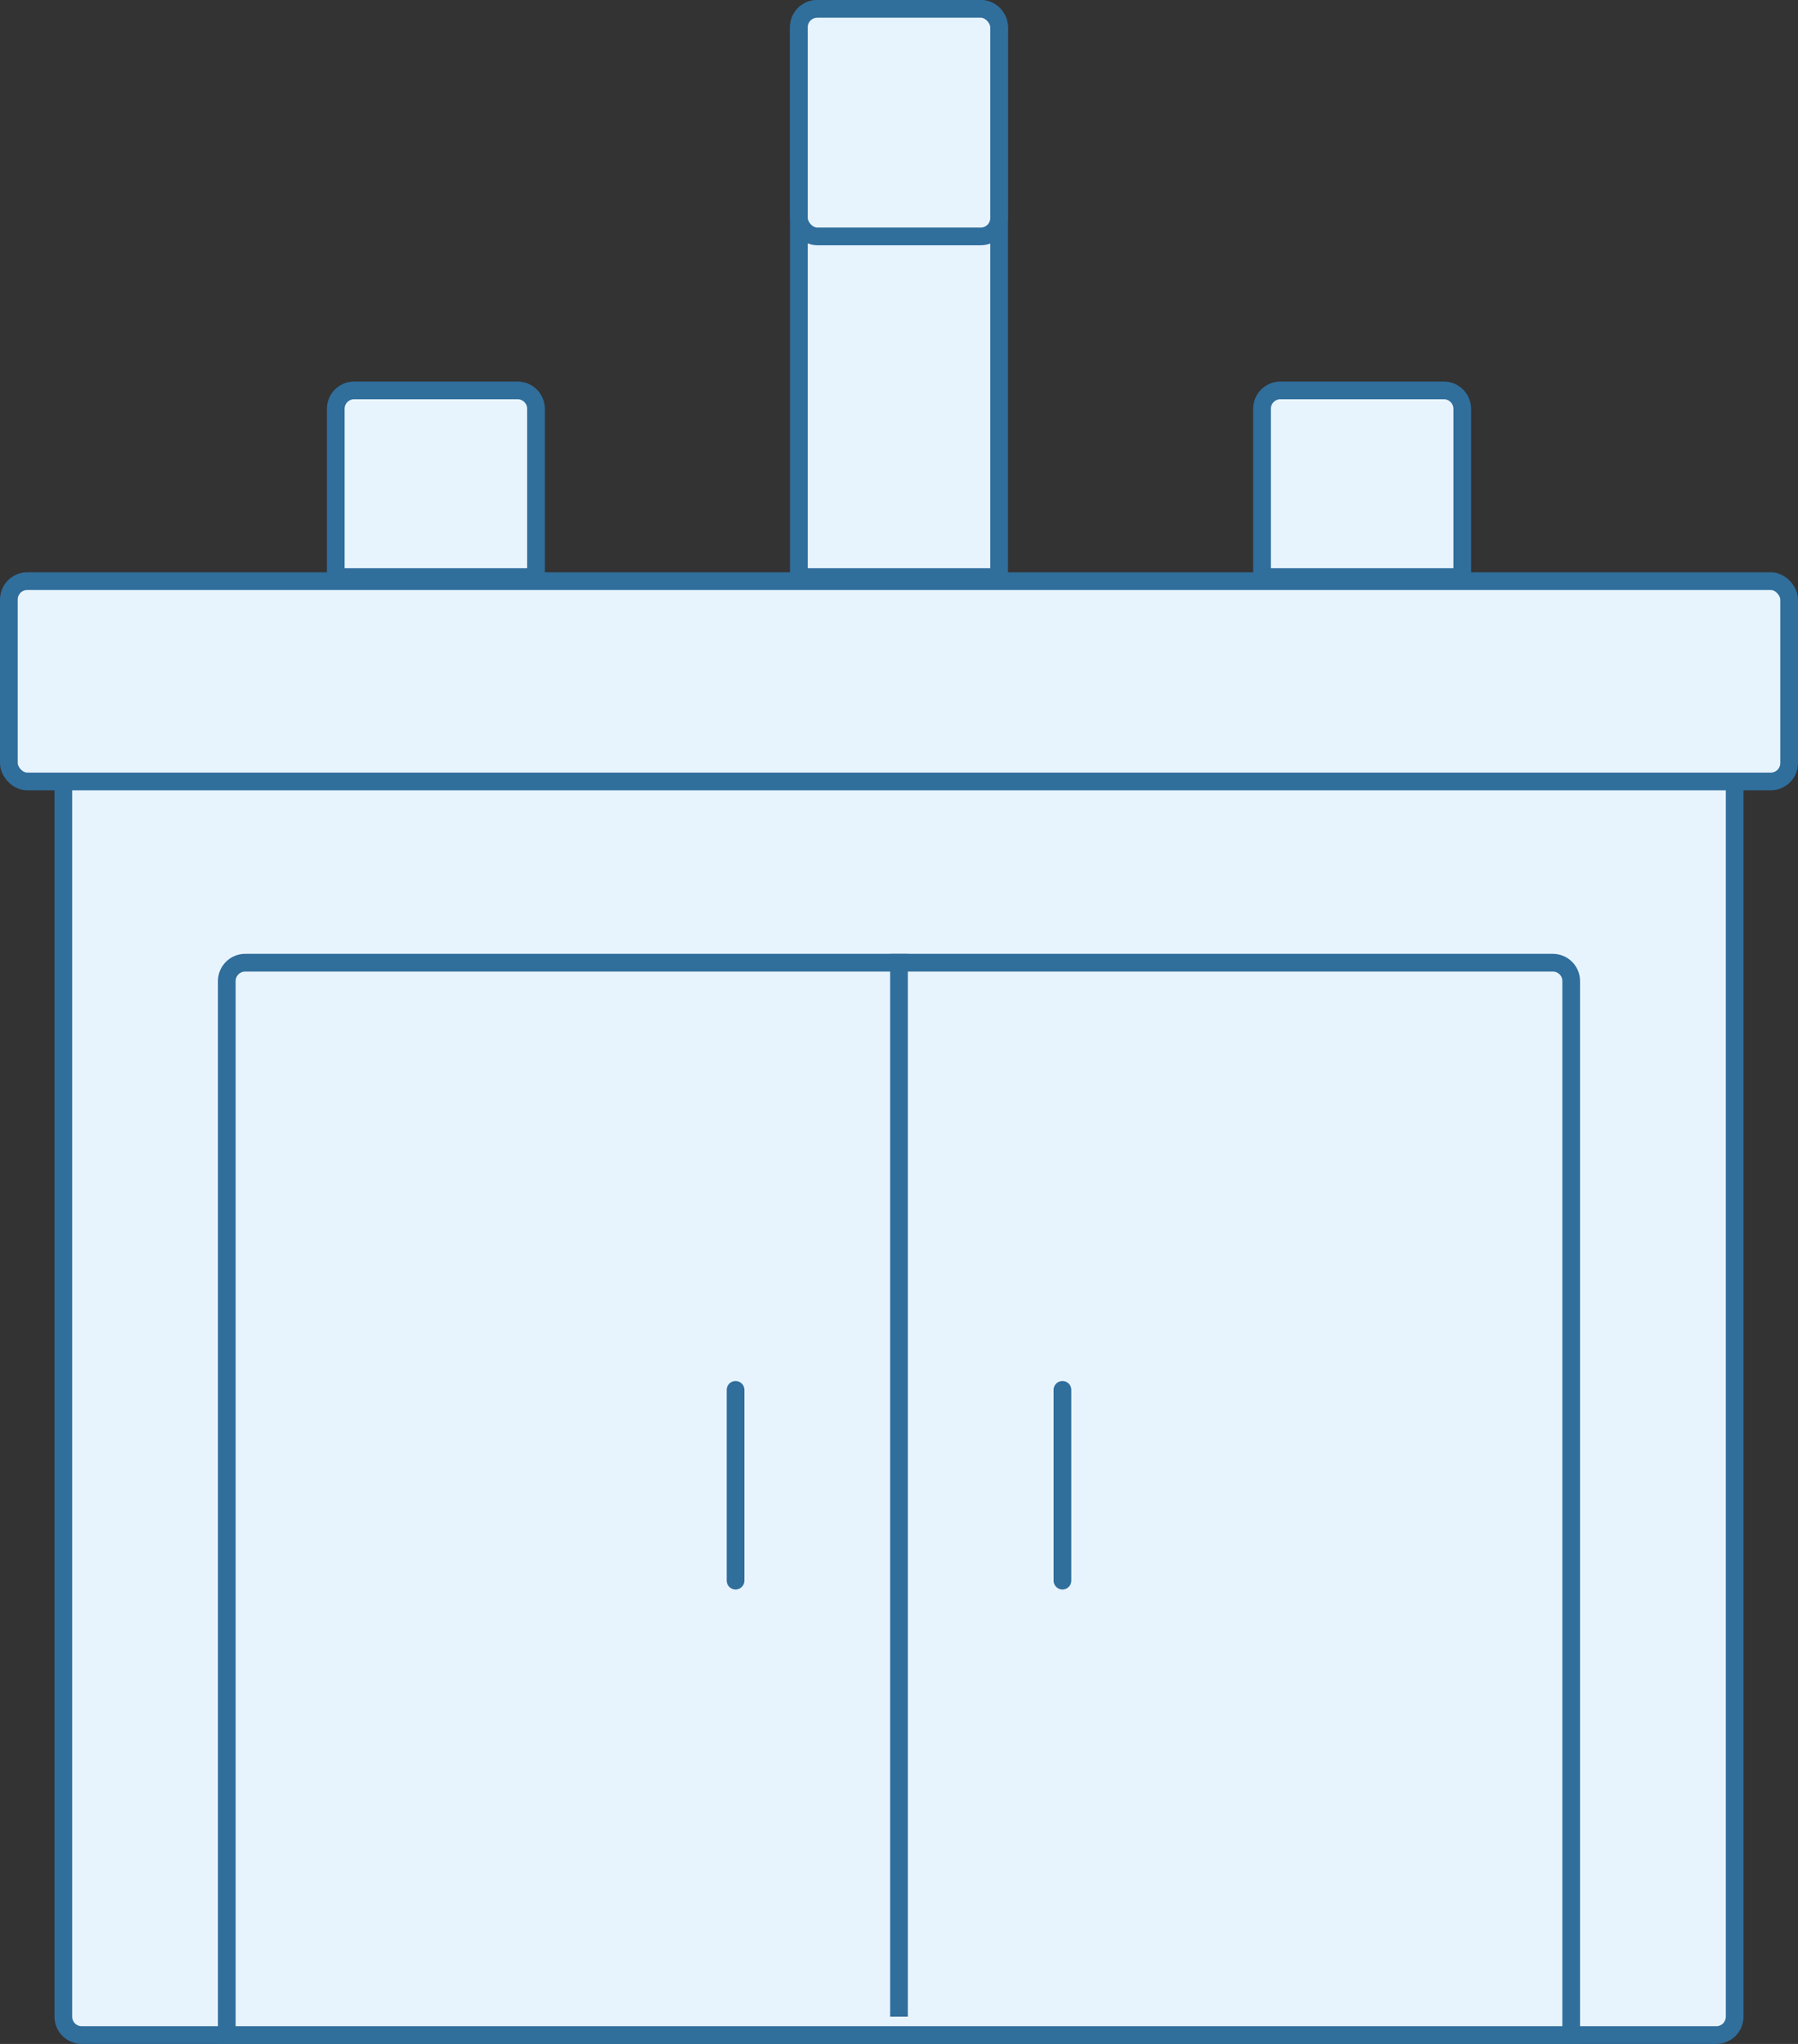 <svg xmlns="http://www.w3.org/2000/svg" width="66" height="75" viewBox="0 0 66 75" fill="none"><rect x="0" y="0" width="66" height="75" fill="#333333" stroke="none"/><path d="M2.325 28.325H63.675V74C63.675 74.373 63.373 74.675 63 74.675H3C2.627 74.675 2.325 74.373 2.325 74V28.325Z" fill="#E8F4FD" stroke="#306E9C" stroke-width="0.65"></path><path d="M8.325 36C8.325 35.627 8.627 35.325 9 35.325H57C57.373 35.325 57.675 35.627 57.675 36V74.675H8.325V36Z" fill="#E8F4FD" stroke="#306E9C" stroke-width="0.65"></path><path d="M33 35L33 74" stroke="#306E9C" stroke-width="0.65"></path><path d="M27 51V58" stroke="#306E9C" stroke-width="0.65" stroke-linecap="round"></path><path d="M39 51V58" stroke="#306E9C" stroke-width="0.65" stroke-linecap="round"></path><rect x="0.325" y="21.325" width="65.35" height="7.35" rx="0.675" fill="#E8F4FD" stroke="#306E9C" stroke-width="0.65"></rect><path d="M29.325 1C29.325 0.627 29.627 0.325 30 0.325H36C36.373 0.325 36.675 0.627 36.675 1V21.175H29.325V1Z" fill="#E8F4FD" stroke="#306E9C" stroke-width="0.65"></path><path d="M46.325 15C46.325 14.627 46.627 14.325 47 14.325H53C53.373 14.325 53.675 14.627 53.675 15V21.175H46.325V15Z" fill="#E8F4FD" stroke="#306E9C" stroke-width="0.65"></path><path d="M12.325 15C12.325 14.627 12.627 14.325 13 14.325H19C19.373 14.325 19.675 14.627 19.675 15V21.175H12.325V15Z" fill="#E8F4FD" stroke="#306E9C" stroke-width="0.65"></path><rect x="29.325" y="0.325" width="7.35" height="8.35" rx="0.675" fill="#E8F4FD" stroke="#306E9C" stroke-width="0.65"></rect></svg>